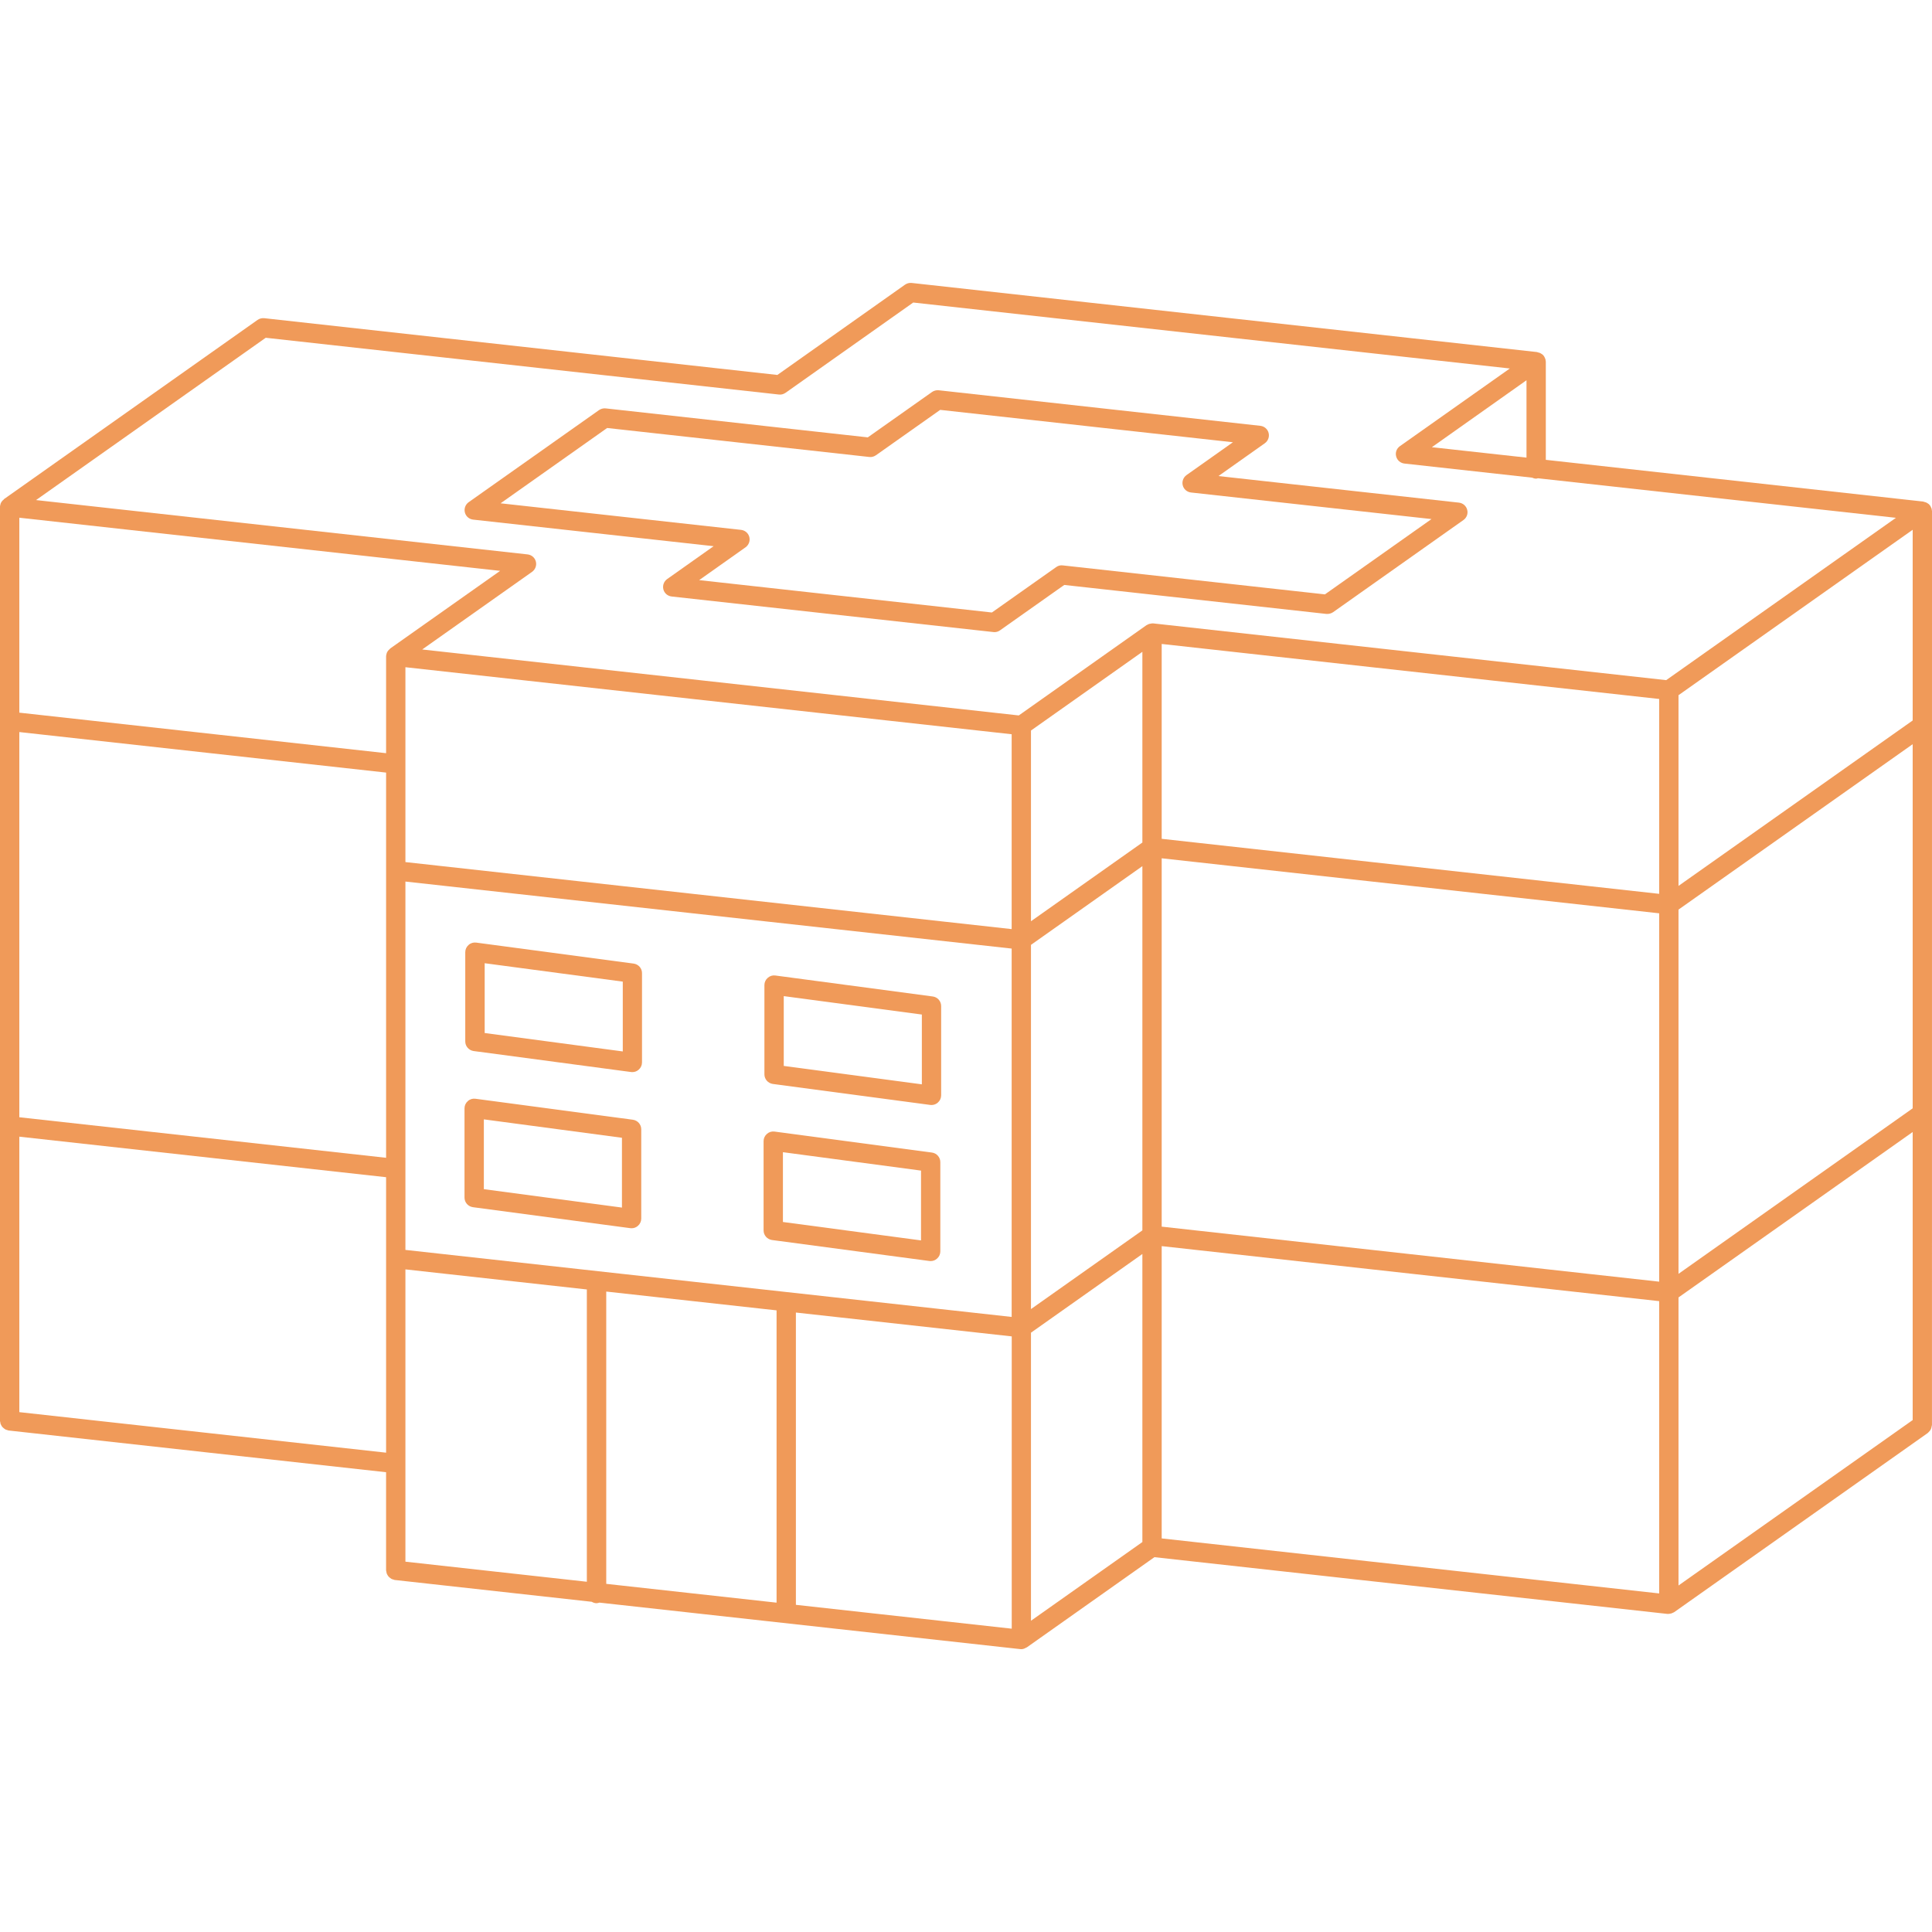 <?xml version="1.0" encoding="UTF-8"?> <svg xmlns="http://www.w3.org/2000/svg" viewBox="0 0 100 100" fill-rule="evenodd"><path d="m100 26.457c0-0.031-0.012-0.059-0.016-0.086-0.004-0.012 0.004-0.023 0-0.039-0.004-0.008-0.012-0.016-0.016-0.023-0.027-0.086-0.07-0.16-0.137-0.219-0.012-0.012-0.023-0.016-0.035-0.023-0.062-0.047-0.133-0.078-0.211-0.09-0.012-0.004-0.02-0.012-0.035-0.016l-19.539-2.16v-5.082c0-0.031-0.012-0.059-0.016-0.086-0.004-0.012 0.004-0.023 0-0.039-0.004-0.008-0.012-0.016-0.016-0.023-0.027-0.086-0.07-0.16-0.137-0.219-0.012-0.012-0.023-0.016-0.035-0.023-0.062-0.047-0.133-0.078-0.211-0.09-0.012-0.004-0.02-0.012-0.035-0.016l-32.375-3.578c-0.121-0.012-0.242 0.02-0.344 0.09l-6.606 4.672-26.562-2.938c-0.121-0.012-0.242 0.02-0.344 0.09l-13.121 9.273c-0.008 0.004-0.008 0.016-0.016 0.023-0.07 0.055-0.125 0.121-0.16 0.207-0.004 0.012-0.004 0.023-0.008 0.035-0.012 0.043-0.027 0.09-0.027 0.141v47.305c0 0.023 0.012 0.047 0.016 0.07 0.004 0.035 0.008 0.066 0.02 0.098 0.012 0.031 0.027 0.055 0.043 0.082 0.016 0.027 0.031 0.055 0.055 0.078 0.02 0.023 0.047 0.043 0.07 0.062 0.027 0.02 0.051 0.039 0.078 0.055 0.031 0.016 0.062 0.023 0.094 0.031 0.023 0.008 0.043 0.02 0.07 0.023l19.539 2.16v5.078c0 0.023 0.012 0.047 0.016 0.07 0.004 0.035 0.008 0.066 0.02 0.098s0.027 0.055 0.043 0.082 0.031 0.055 0.055 0.078c0.02 0.023 0.047 0.043 0.07 0.062 0.027 0.02 0.051 0.039 0.078 0.055 0.031 0.016 0.062 0.023 0.094 0.031 0.023 0.008 0.043 0.02 0.07 0.023l10.199 1.129c0.074 0.043 0.156 0.074 0.246 0.074 0.055 0 0.105-0.016 0.152-0.031l21.777 2.406c0.02 0 0.035 0.004 0.055 0.004 0.098 0 0.184-0.035 0.258-0.082 0.008-0.004 0.02-0.004 0.027-0.008l6.609-4.672 26.562 2.938c0.008 0 0.02-0.004 0.027-0.004s0.016 0.004 0.027 0.004c0.02 0 0.039-0.008 0.059-0.012 0.035-0.004 0.066-0.008 0.098-0.02 0.031-0.012 0.059-0.023 0.086-0.039 0.016-0.008 0.035-0.012 0.047-0.023l13.121-9.27c0.012-0.008 0.016-0.02 0.027-0.027 0.027-0.023 0.051-0.051 0.074-0.078 0.02-0.023 0.035-0.047 0.051-0.074s0.023-0.059 0.035-0.09c0.008-0.031 0.016-0.062 0.02-0.098 0.004-0.02 0.012-0.031 0.012-0.047zm-1 30.91-12.121 8.566v-18.852l12.121-8.562zm-78.016 7.328v-19.066l31.379 3.469v19.066zm32.379-15.789 5.766-4.074v18.852l-5.766 4.074zm6.766-4.481 25.75 2.848v19.066l-25.75-2.848zm38.871-7.133-12.121 8.562v-9.871l12.121-8.562zm-13.121 8.973-25.75-2.848v-10.086l25.75 2.848zm-26.75-2.656-5.766 4.074v-9.871l5.766-4.074zm-6.766 4.481-31.379-3.469v-10.086l31.379 3.469zm-32.168-14.523c-0.008 0.004-0.008 0.016-0.016 0.023-0.07 0.055-0.125 0.121-0.16 0.207-0.004 0.012-0.004 0.023-0.008 0.035-0.016 0.047-0.027 0.094-0.027 0.145v5.008l-18.984-2.098v-10.09l24.887 2.75zm-19.195 4.324 18.984 2.098v19.938l-18.984-2.098zm19.984 27.812 9.391 1.039v15.129l-9.391-1.039zm10.395 1.148 8.816 0.973v15.129l-8.816-0.973zm9.816 1.086 11.172 1.234v15.129l-11.172-1.234zm12.168 1.043 5.766-4.074v14.91l-5.766 4.074zm6.766-4.481 25.75 2.848v15.129l-25.75-2.848zm26.75 2.656 12.121-8.562v14.91l-12.121 8.562zm-12.766-44.008 4.898-3.465v4.004zm-60.359-5.664 26.562 2.938c0.121 0.016 0.242-0.02 0.344-0.09l6.609-4.672 30.879 3.414-5.688 4.019c-0.172 0.121-0.25 0.332-0.195 0.531 0.051 0.203 0.223 0.348 0.43 0.371l6.606 0.73c0.066 0.031 0.137 0.051 0.211 0.051 0.031 0 0.059-0.012 0.09-0.02l18.531 2.047-11.891 8.402-26.562-2.938c-0.012 0-0.02 0.004-0.031 0.004-0.008 0-0.016-0.004-0.023-0.004-0.016 0-0.031 0.008-0.047 0.012-0.039 0.004-0.078 0.008-0.113 0.023-0.027 0.008-0.051 0.02-0.074 0.035-0.016 0.008-0.035 0.012-0.051 0.023l-6.609 4.672-30.879-3.414 5.688-4.019c0.168-0.121 0.246-0.332 0.195-0.531-0.051-0.203-0.223-0.348-0.43-0.371l-25.441-2.812zm-12.754 55.609v-14.258l18.984 2.098v14.258z" fill="#f09a59"></path><path d="m34.531 29.973c-0.168 0.121-0.246 0.332-0.195 0.531 0.051 0.203 0.223 0.348 0.43 0.371l16.652 1.84c0.02 0 0.035 0.004 0.055 0.004 0.102 0 0.203-0.031 0.289-0.094l3.324-2.348 13.57 1.5c0.117 0.008 0.242-0.02 0.344-0.09l6.746-4.769c0.172-0.121 0.25-0.332 0.195-0.531-0.051-0.203-0.223-0.348-0.43-0.371l-12.445-1.375 2.402-1.699c0.168-0.121 0.246-0.332 0.195-0.531-0.051-0.203-0.223-0.348-0.43-0.371l-16.648-1.84c-0.121-0.012-0.242 0.02-0.344 0.09l-3.324 2.348-13.57-1.5c-0.117-0.012-0.242 0.02-0.344 0.09l-6.746 4.766c-0.168 0.121-0.246 0.332-0.195 0.531 0.051 0.203 0.223 0.348 0.43 0.371l12.445 1.375zm-8.621-3.922 5.516-3.898 13.57 1.5c0.121 0.016 0.242-0.02 0.344-0.09l3.324-2.348 15.152 1.676-2.402 1.699c-0.168 0.121-0.246 0.332-0.195 0.531 0.051 0.203 0.223 0.348 0.43 0.371l12.445 1.375-5.516 3.898-13.57-1.5c-0.125-0.016-0.242 0.016-0.344 0.09l-3.324 2.348-15.152-1.676 2.402-1.699c0.168-0.121 0.246-0.332 0.195-0.531-0.051-0.203-0.223-0.348-0.43-0.371z" fill="#f09a59"></path><path d="m32.797 49.875-8.148-1.086c-0.141-0.02-0.289 0.023-0.395 0.121-0.109 0.094-0.172 0.23-0.172 0.375v4.621c0 0.25 0.188 0.461 0.434 0.496l8.148 1.086c0.023 0.004 0.043 0.004 0.066 0.004 0.121 0 0.238-0.043 0.328-0.125 0.109-0.094 0.172-0.23 0.172-0.375v-4.621c0.004-0.25-0.184-0.461-0.434-0.496zm-0.562 4.547-7.148-0.953v-3.613l7.148 0.953z" fill="#f09a59"></path><path d="m48.281 51.578-8.148-1.086c-0.145-0.02-0.285 0.023-0.395 0.121-0.109 0.094-0.172 0.23-0.172 0.375v4.621c0 0.25 0.188 0.461 0.434 0.496l8.148 1.086c0.023 0.004 0.043 0.004 0.066 0.004 0.121 0 0.238-0.043 0.328-0.125 0.109-0.094 0.172-0.23 0.172-0.375v-4.621c0-0.254-0.188-0.465-0.434-0.496zm-0.566 4.547-7.148-0.953v-3.613l7.148 0.953z" fill="#f09a59"></path><path d="m32.758 57.957-8.148-1.086c-0.141-0.02-0.289 0.023-0.395 0.121-0.109 0.094-0.172 0.23-0.172 0.375v4.621c0 0.25 0.188 0.461 0.434 0.496l8.148 1.086c0.023 0.004 0.043 0.004 0.066 0.004 0.121 0 0.238-0.043 0.328-0.125 0.109-0.094 0.172-0.23 0.172-0.375v-4.621c0-0.25-0.184-0.461-0.434-0.496zm-0.566 4.547-7.148-0.953v-3.613l7.148 0.953z" fill="#f09a59"></path><path d="m48.238 59.656-8.148-1.086c-0.145-0.02-0.285 0.023-0.395 0.121-0.109 0.094-0.172 0.23-0.172 0.375v4.621c0 0.25 0.188 0.461 0.434 0.496l8.148 1.086c0.023 0.004 0.043 0.004 0.066 0.004 0.121 0 0.238-0.043 0.328-0.125 0.109-0.094 0.172-0.23 0.172-0.375v-4.621c0-0.25-0.184-0.461-0.434-0.496zm-0.566 4.547-7.148-0.953v-3.613l7.148 0.953z" fill="#f09a59"></path></svg> 